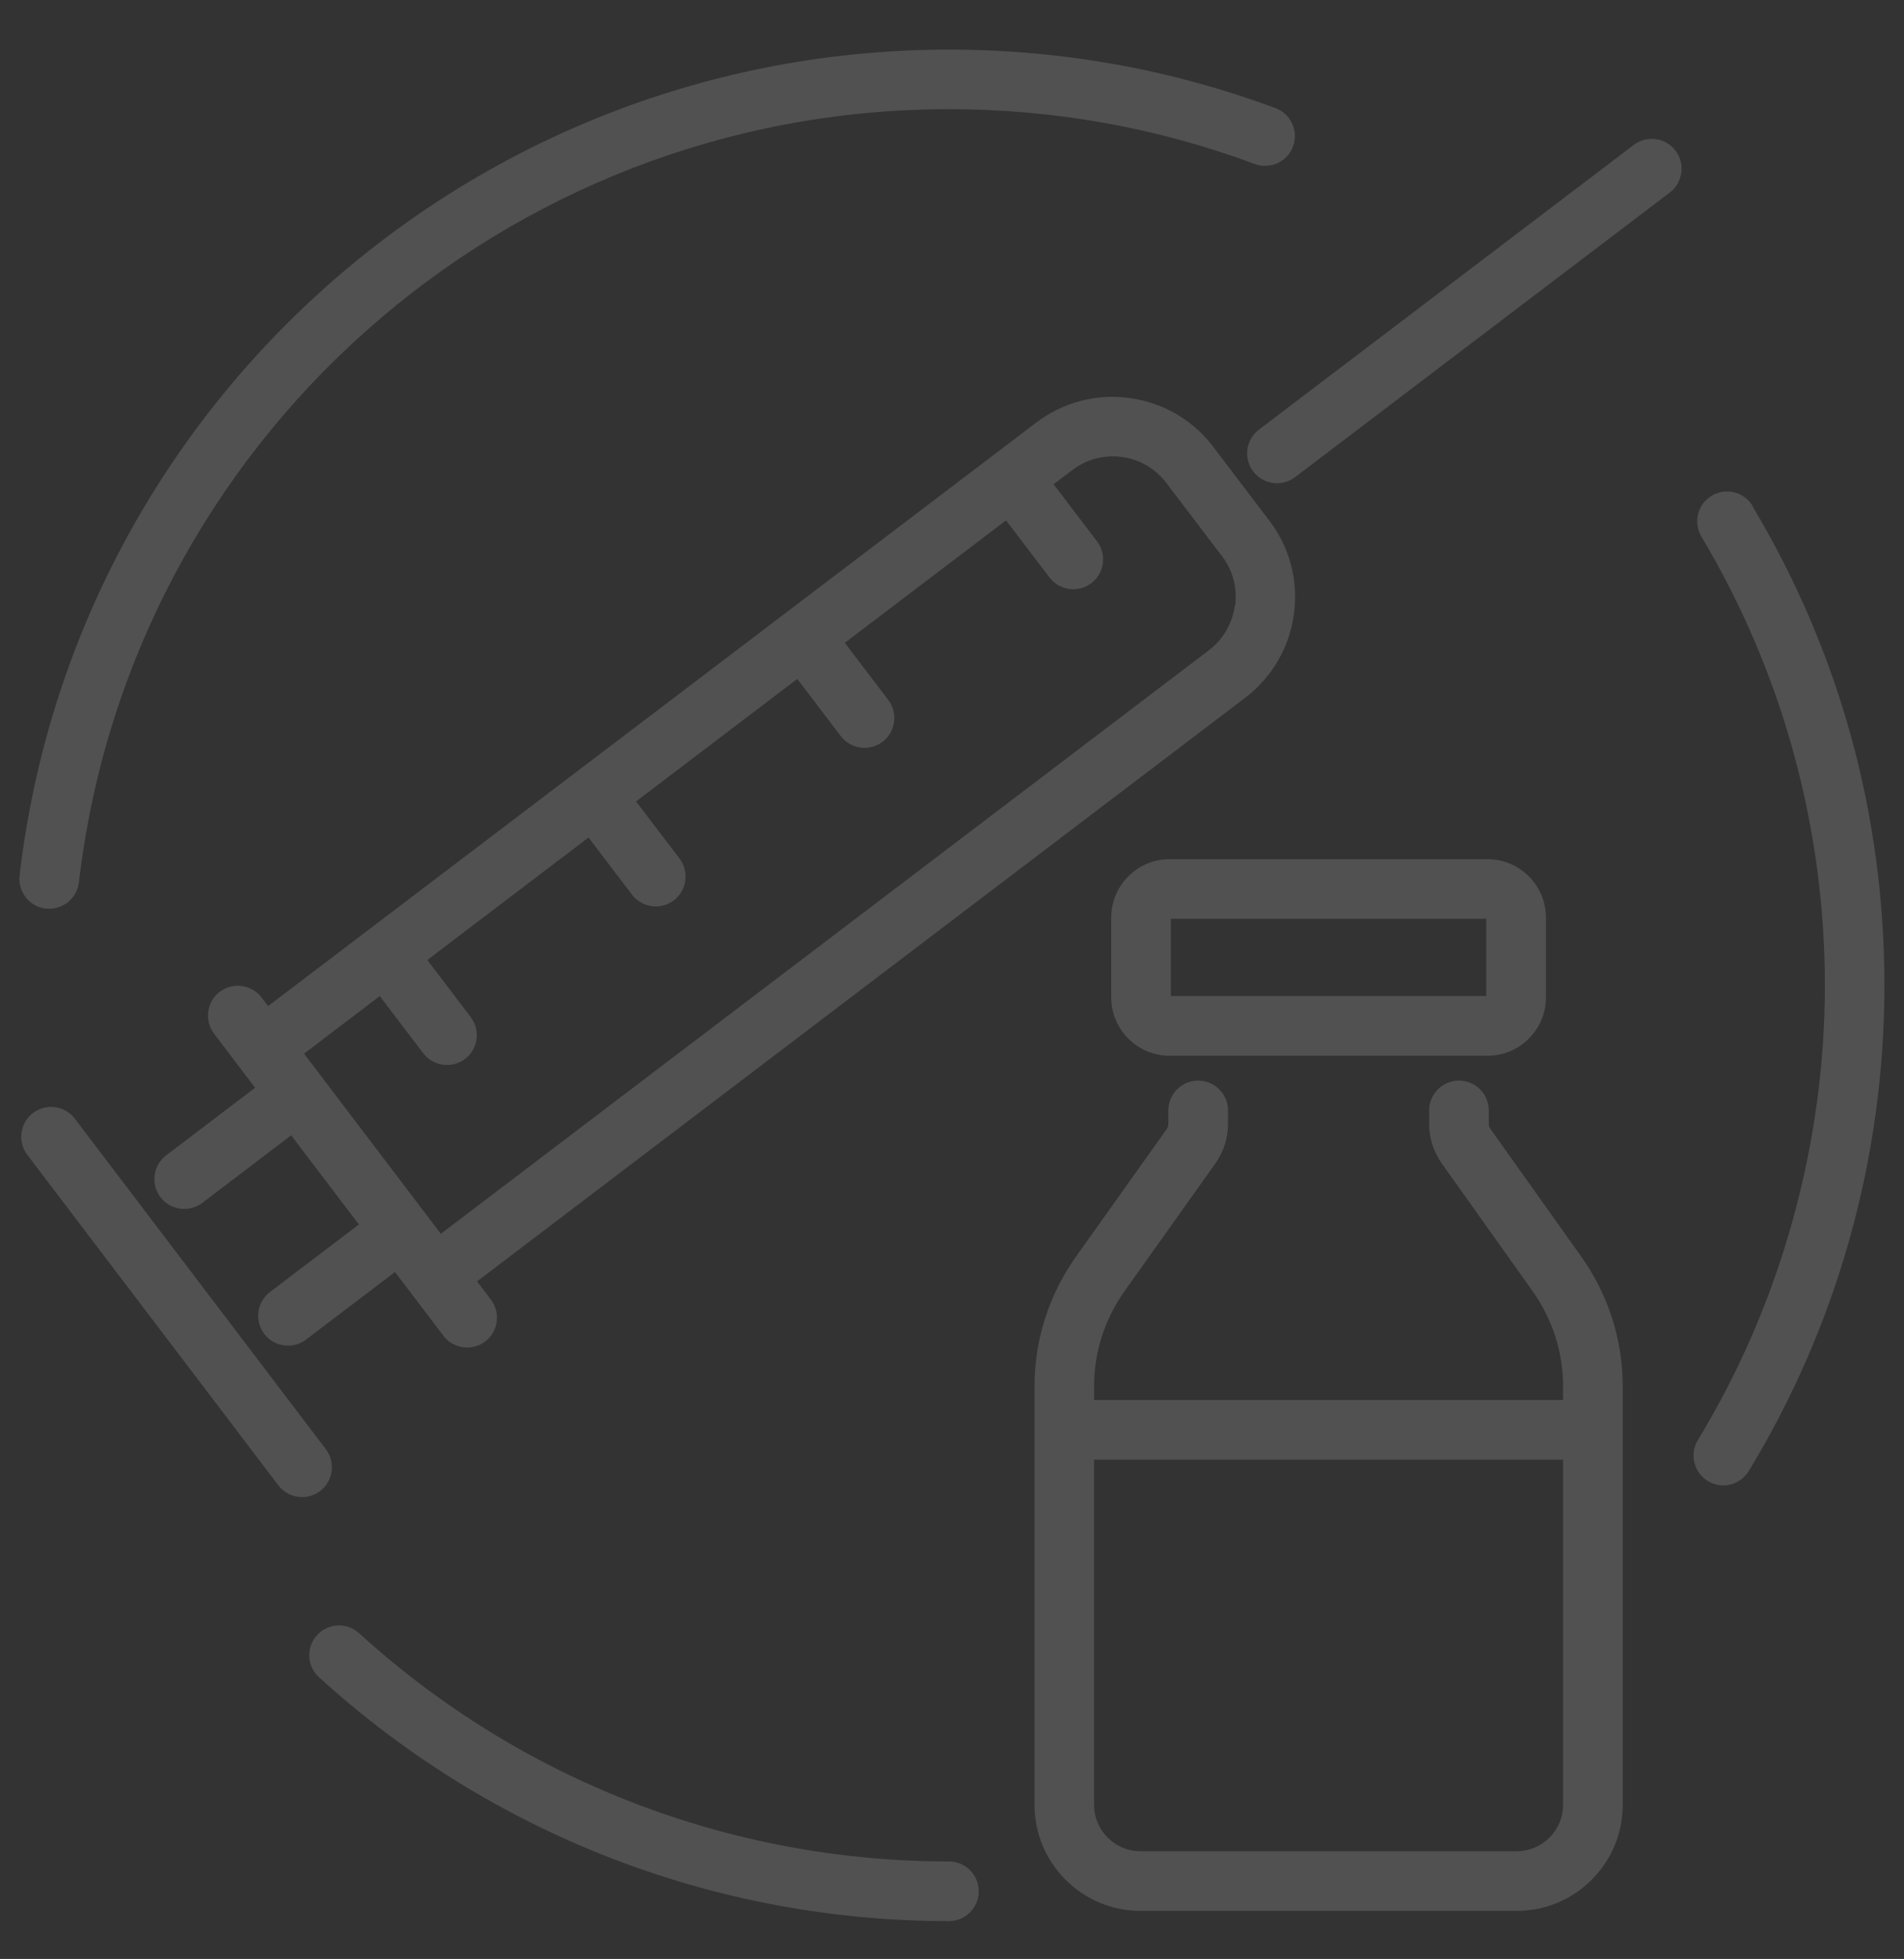 <?xml version="1.0" encoding="UTF-8"?> <svg xmlns="http://www.w3.org/2000/svg" id="Layer_1" data-name="Layer 1" viewBox="0 0 173.02 178"><rect x="0" y="0" width="173.02" height="178" fill="#333333" stroke="none"/><path d="M110.26,40.61c-1.86-2.45-4.56-4.02-7.6-4.44-3.04-.42-6.07.38-8.51,2.24L24.36,91.42l-.59-.78c-.9-1.19-2.61-1.42-3.8-.52-1.19.9-1.42,2.61-.52,3.8l3.73,4.92-8.08,6.14c-1.19.9-1.42,2.61-.52,3.8.53.7,1.34,1.07,2.16,1.07.57,0,1.15-.18,1.64-.55l8.08-6.14,6.15,8.1-8.08,6.14c-1.19.9-1.42,2.61-.52,3.8.53.7,1.34,1.07,2.16,1.07.57,0,1.15-.18,1.64-.55l8.08-6.14,1.51,1.98h0l2.89,3.81c.53.7,1.34,1.07,2.16,1.07.57,0,1.15-.18,1.64-.55,1.19-.9,1.42-2.61.52-3.8l-1.26-1.66,69.79-53.02c2.45-1.86,4.02-4.56,4.44-7.6s-.38-6.07-2.24-8.51l-5.07-6.67h0ZM112.2,55.07c-.22,1.61-1.06,3.04-2.35,4.02l-69.79,53.02-12.43-16.37,6.88-5.23,3.95,5.19c.53.7,1.34,1.07,2.16,1.07.57,0,1.15-.18,1.64-.55,1.19-.9,1.42-2.61.52-3.8l-3.95-5.19,14.65-11.13,3.95,5.19c.53.7,1.34,1.07,2.16,1.07.57,0,1.15-.18,1.64-.55,1.19-.9,1.42-2.61.52-3.8l-3.95-5.19,14.65-11.13,3.95,5.19c.53.7,1.34,1.07,2.16,1.07.57,0,1.15-.18,1.64-.55,1.19-.9,1.42-2.61.52-3.8l-3.95-5.19,14.65-11.13,3.95,5.19c.53.7,1.34,1.07,2.16,1.07.57,0,1.15-.18,1.64-.55,1.19-.9,1.42-2.61.52-3.8l-3.95-5.19,1.71-1.29c1.29-.99,2.89-1.4,4.51-1.19,1.61.22,3.04,1.06,4.02,2.35l5.07,6.67c.99,1.29,1.4,2.9,1.19,4.51h-.01Z" fill="#fff" opacity=".15"></path><path d="M148.46,13.17l-34.06,25.87c-1.19.9-1.42,2.61-.52,3.8.53.7,1.34,1.07,2.16,1.07.57,0,1.15-.18,1.64-.55l34.06-25.87c1.19-.9,1.42-2.61.52-3.8s-2.61-1.42-3.8-.52h0Z" fill="#fff" opacity=".15"></path><path d="M29.61,131.68l-22.81-30.03c-.9-1.19-2.6-1.42-3.8-.52-1.19.9-1.42,2.61-.52,3.8l22.81,30.03c.53.7,1.34,1.07,2.16,1.07.57,0,1.15-.18,1.64-.55,1.19-.9,1.42-2.61.52-3.8Z" fill="#fff" opacity=".15"></path><path d="M135.43,102.58c-.09-.13-.14-.29-.14-.45v-1.23c0-1.49-1.21-2.71-2.71-2.71s-2.71,1.21-2.71,2.71v1.23c0,1.29.4,2.53,1.15,3.59l8.25,11.6c1.81,2.55,2.77,5.54,2.77,8.66v1.23h-42.62v-1.23c0-3.12.96-6.11,2.77-8.66l8.25-11.6c.75-1.06,1.15-2.3,1.15-3.59v-1.23c0-1.49-1.21-2.71-2.71-2.71s-2.71,1.21-2.71,2.71v1.23c0,.16-.05.31-.14.45l-8.25,11.6c-2.46,3.47-3.77,7.54-3.77,11.8v38.02c0,5.31,4.32,9.63,9.63,9.63h34.19c5.31,0,9.63-4.32,9.63-9.63v-38.02c0-4.25-1.31-8.33-3.77-11.8l-8.25-11.6h0ZM137.82,168.21h-34.19c-2.32,0-4.21-1.89-4.21-4.21v-31.37h42.62v31.37c0,2.32-1.89,4.21-4.21,4.21h0Z" fill="#fff" opacity=".15"></path><path d="M100.98,83.37v7.26c0,2.92,2.38,5.3,5.3,5.3h28.9c2.92,0,5.3-2.38,5.3-5.3v-7.26c0-2.92-2.38-5.3-5.3-5.3h-28.9c-2.92,0-5.3,2.38-5.3,5.3h0ZM106.4,83.49h28.66v7.01h-28.66v-7.01Z" fill="#fff" opacity=".15"></path><path d="M159.27,45.98c-.77-1.28-2.43-1.71-3.72-.94s-1.7,2.43-.94,3.72c7.34,12.28,11.22,26.39,11.22,40.78s-3.99,28.89-11.54,41.31c-.78,1.28-.37,2.95.9,3.72.44.27.93.4,1.4.4.92,0,1.81-.47,2.32-1.3,8.06-13.26,12.33-28.52,12.33-44.12s-4.14-30.43-11.99-43.55Z" fill="#fff" opacity=".15"></path><path d="M4.16,82.55c.11.01.21.02.32.02,1.35,0,2.52-1.01,2.69-2.39C11.85,40.12,45.85,9.92,86.23,9.92c9.56,0,18.92,1.68,27.79,4.98,1.4.52,2.96-.19,3.48-1.59s-.19-2.96-1.59-3.48c-9.48-3.53-19.47-5.32-29.68-5.32C43.09,4.51,6.79,36.77,1.78,79.55c-.17,1.48.89,2.83,2.37,3.01h0Z" fill="#fff" opacity=".15"></path><path d="M86.23,169.14c-19.88,0-38.91-7.37-53.6-20.74-1.1-1.01-2.82-.93-3.82.18-1.01,1.1-.93,2.82.18,3.82,15.68,14.29,36.01,22.16,57.24,22.16,1.49,0,2.71-1.21,2.71-2.71s-1.21-2.71-2.71-2.71Z" fill="#fff" opacity=".15"></path></svg> 